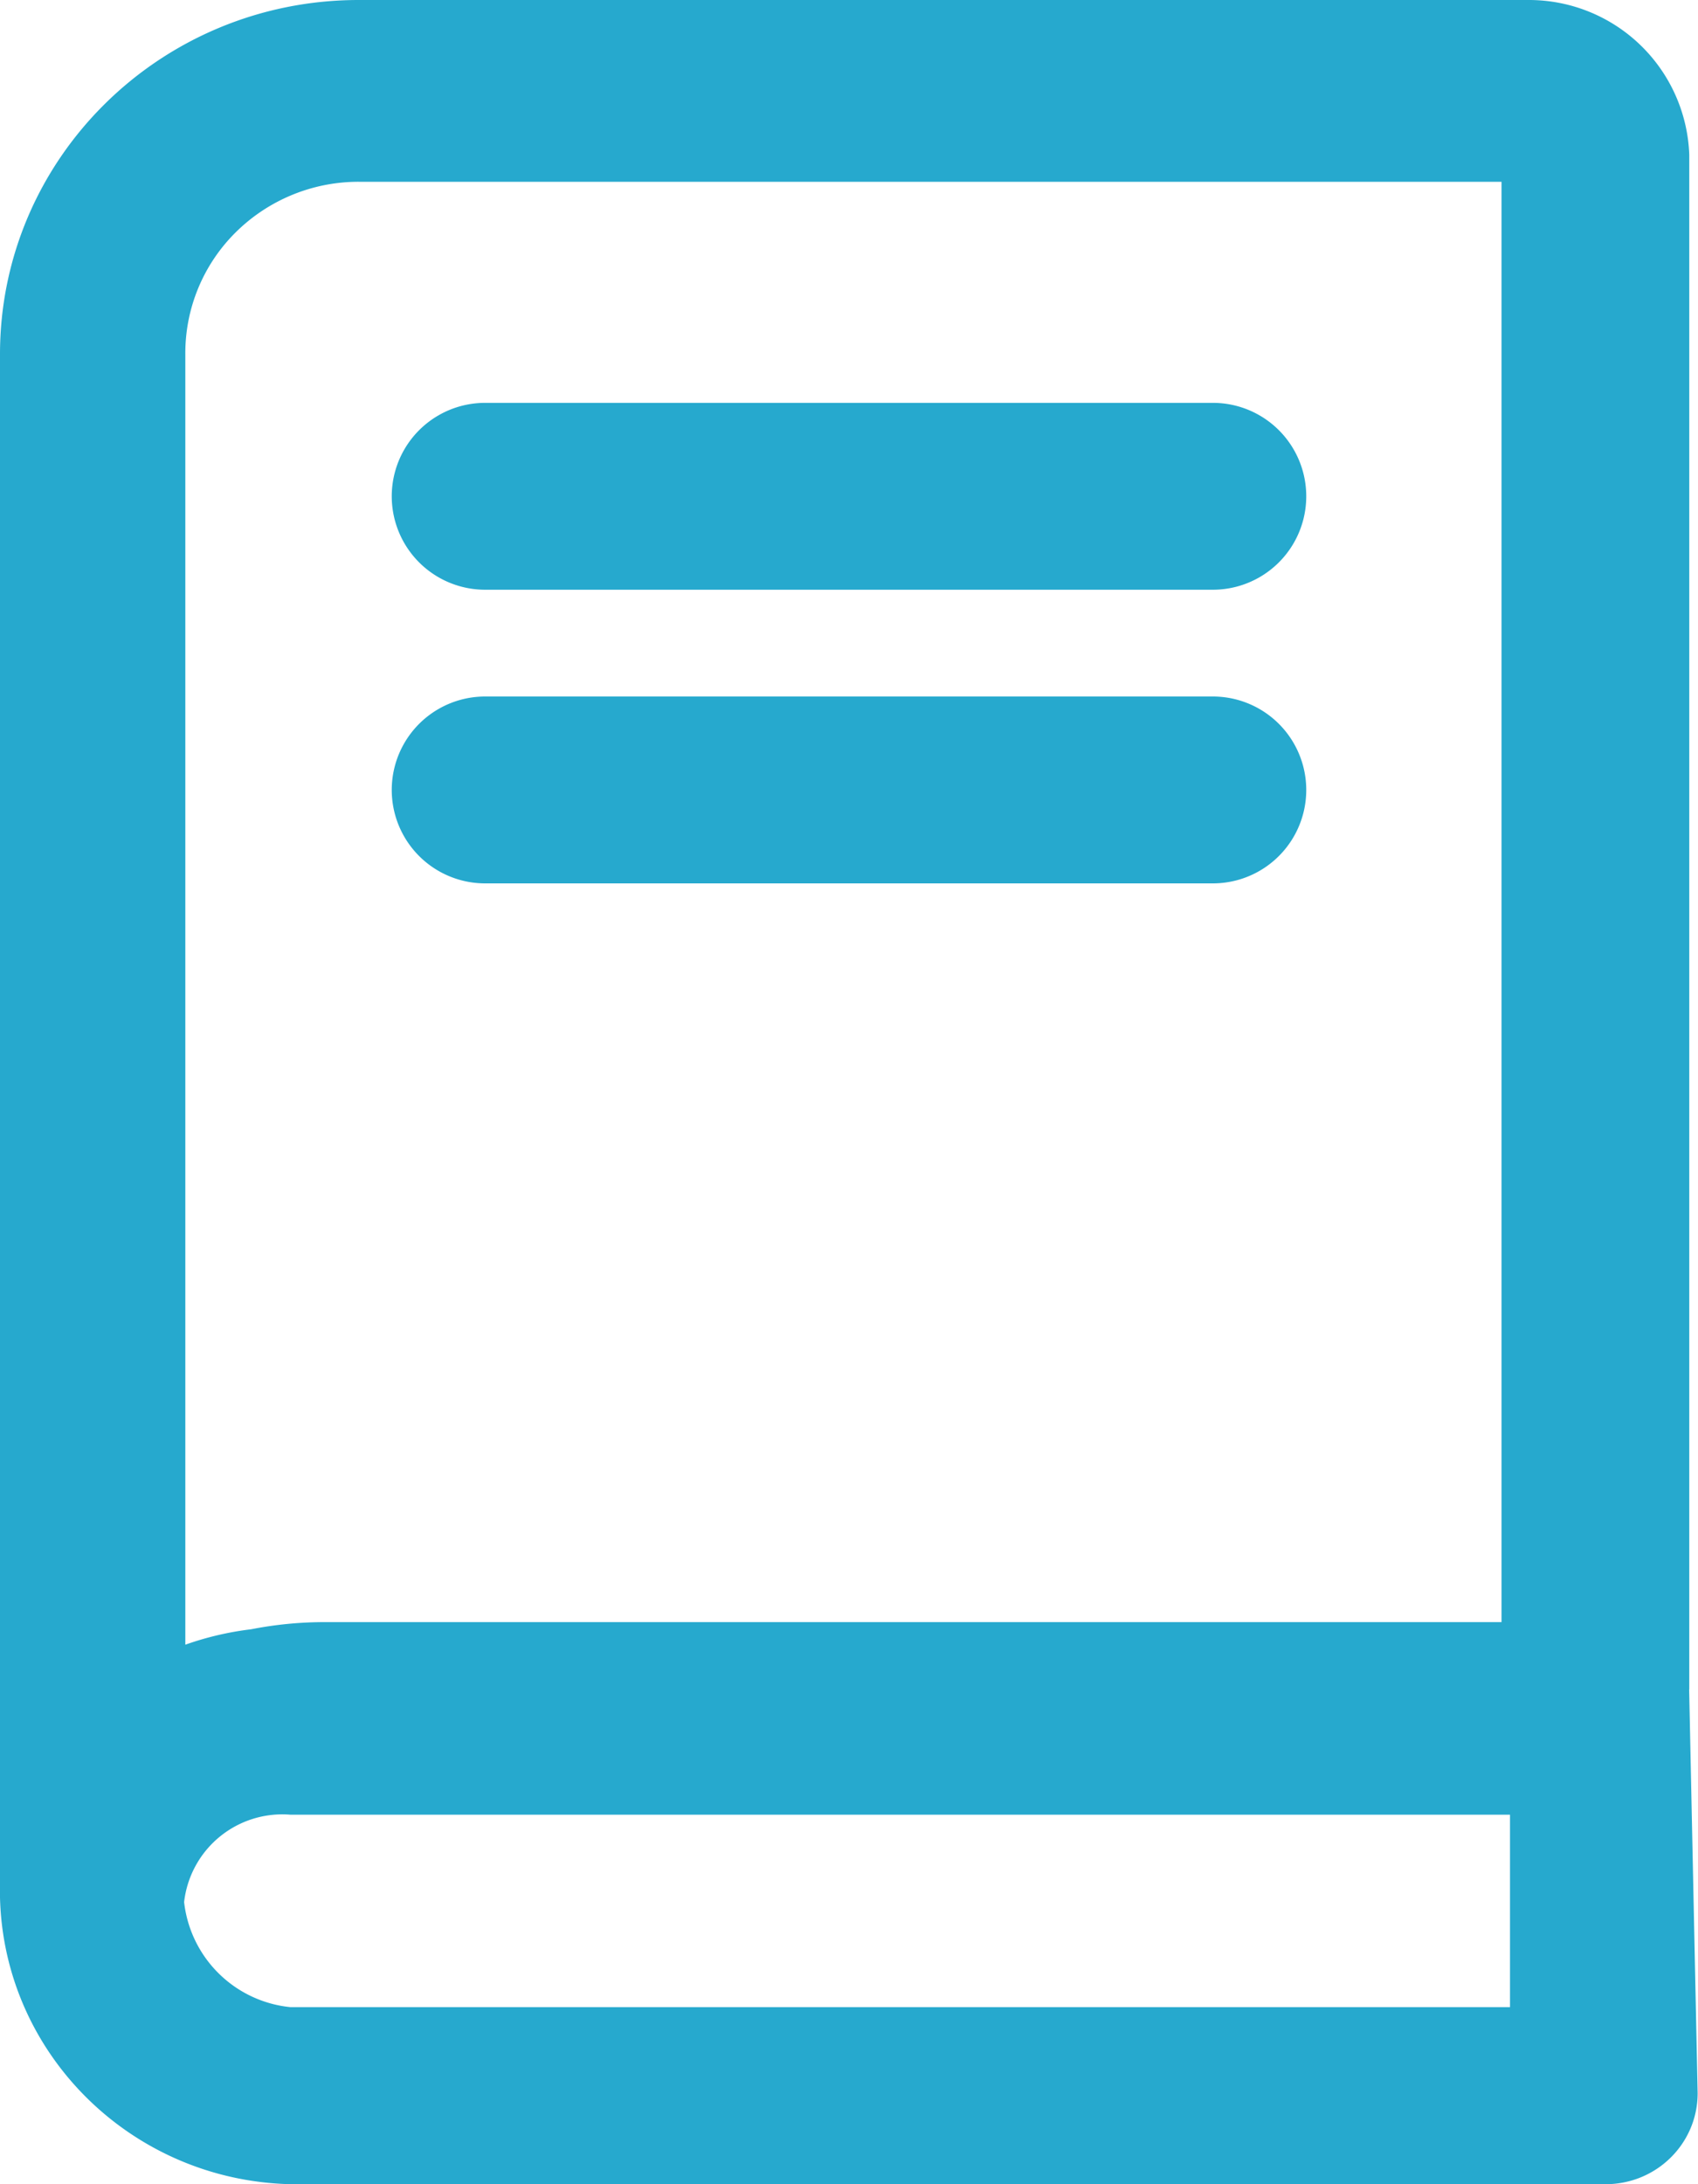 <svg width="14" height="18" viewBox="0 0 14 18" version="1.1" xmlns="http://www.w3.org/2000/svg"><title>Shape + Shape + Shape</title><g fill="#26A9CE" stroke="none" stroke-width="1" fill-rule="evenodd"><path d="M13.928 13.923V1.275A1.323 1.323 0 0 0 12.608 0h-9.65C1.323 0 0 1.307 0 2.919v12.493c-.004.074-.004.15 0 .224.031 1.292 1.085 2.333 2.395 2.364h10.843c.42 0 .759-.335.759-.75l-.07-3.327zM2.958 1.498h9.422v11.87H2.69a3.144 3.144 0 0 0-.62.059 2.521 2.521 0 0 0-.542.127V2.919a1.401 1.401 0 0 1 .415-1.004 1.439 1.439 0 0 1 1.014-.417zm9.491 15.043H2.395a.98.98 0 0 1-.877-.866.815.815 0 0 1 .877-.72H12.45v1.586z"/><path d="M10 4.86H4a.77.77 0 1 1 0-1.54h6a.77.77 0 0 1 0 1.54zM10 7.28H4a.77.77 0 1 1 0-1.54h6a.77.77 0 1 1 0 1.54z"/></g></svg>